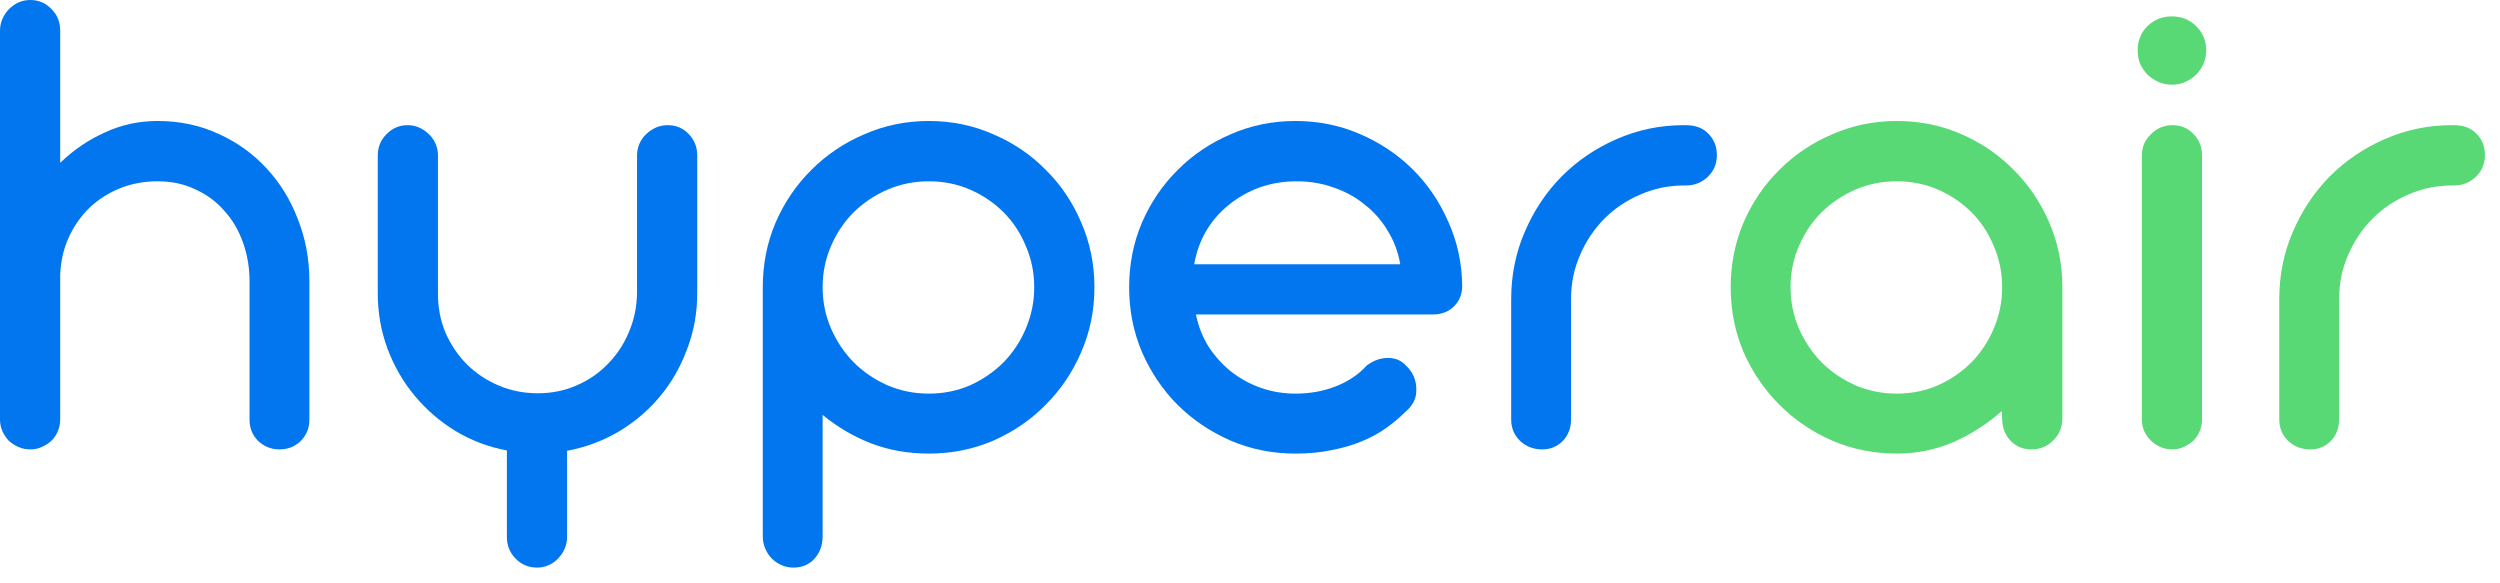 <svg width="150" height="35" viewBox="0 0 150 35" fill="none" xmlns="http://www.w3.org/2000/svg">
  <path d="M18.563 17.028V25.186C18.563 25.688 18.389 26.113 18.041 26.462C17.693 26.797 17.269 26.964 16.767 26.964C16.28 26.964 15.856 26.797 15.494 26.462C15.146 26.113 14.972 25.688 14.972 25.186V16.965V16.944V16.881C14.972 16.045 14.839 15.264 14.575 14.539C14.31 13.799 13.935 13.165 13.447 12.635C12.974 12.091 12.396 11.666 11.714 11.359C11.046 11.038 10.294 10.878 9.459 10.878C8.652 10.878 7.9 11.017 7.204 11.296C6.508 11.575 5.895 11.966 5.366 12.468C4.851 12.97 4.434 13.569 4.114 14.267C3.807 14.95 3.64 15.696 3.612 16.505V25.165C3.612 25.416 3.564 25.653 3.466 25.877C3.383 26.086 3.257 26.274 3.09 26.441C2.923 26.595 2.728 26.72 2.506 26.818C2.297 26.915 2.067 26.964 1.817 26.964C1.566 26.964 1.329 26.915 1.107 26.818C0.884 26.72 0.689 26.595 0.522 26.441C0.369 26.274 0.244 26.086 0.146 25.877C0.049 25.653 0 25.416 0 25.165V1.841C0 1.59 0.049 1.353 0.146 1.13C0.244 0.906 0.376 0.711 0.543 0.544C0.71 0.377 0.898 0.244 1.107 0.146C1.329 0.049 1.566 0 1.817 0C2.318 0 2.742 0.181 3.09 0.544C3.438 0.893 3.612 1.325 3.612 1.841V9.769C4.406 9.002 5.297 8.395 6.285 7.949C7.274 7.489 8.332 7.259 9.459 7.259C10.782 7.259 12 7.517 13.113 8.033C14.227 8.535 15.188 9.225 15.995 10.104C16.802 10.968 17.429 11.986 17.874 13.158C18.334 14.315 18.563 15.557 18.563 16.881V16.902V16.965V17.028Z" fill="#0176EE"/>
  <path d="M26.278 17.635C26.278 18.471 26.431 19.252 26.737 19.977C27.058 20.703 27.489 21.337 28.032 21.881C28.575 22.411 29.208 22.829 29.932 23.136C30.656 23.443 31.436 23.596 32.271 23.596C33.092 23.596 33.858 23.443 34.568 23.136C35.292 22.829 35.918 22.404 36.447 21.86C36.99 21.316 37.415 20.682 37.721 19.956C38.041 19.217 38.208 18.43 38.222 17.593V17.509V17.467V9.33C38.222 9.079 38.271 8.842 38.368 8.619C38.466 8.395 38.598 8.207 38.765 8.054C38.932 7.886 39.127 7.754 39.35 7.656C39.572 7.559 39.809 7.51 40.059 7.51C40.575 7.51 40.999 7.691 41.333 8.054C41.667 8.402 41.834 8.828 41.834 9.33V17.446V17.509V17.593C41.834 18.764 41.633 19.88 41.229 20.94C40.839 22 40.296 22.948 39.6 23.785C38.904 24.621 38.076 25.326 37.115 25.898C36.169 26.455 35.139 26.839 34.025 27.048V32.215C34.025 32.466 33.976 32.703 33.879 32.926C33.781 33.149 33.649 33.344 33.482 33.512C33.329 33.679 33.141 33.812 32.918 33.909C32.709 34.007 32.48 34.056 32.229 34.056C31.714 34.056 31.282 33.874 30.934 33.512C30.587 33.163 30.413 32.731 30.413 32.215V27.027C29.299 26.818 28.269 26.427 27.322 25.856C26.39 25.284 25.575 24.58 24.879 23.743C24.183 22.906 23.64 21.965 23.25 20.919C22.861 19.873 22.666 18.764 22.666 17.593V9.33C22.666 8.828 22.84 8.402 23.188 8.054C23.536 7.691 23.96 7.51 24.461 7.51C24.712 7.51 24.942 7.559 25.151 7.656C25.373 7.754 25.568 7.886 25.735 8.054C25.902 8.207 26.035 8.395 26.132 8.619C26.229 8.842 26.278 9.079 26.278 9.33V17.635Z" fill="#0176EE"/>
  <path d="M45.766 17.237C45.766 15.856 46.023 14.559 46.539 13.346C47.068 12.133 47.785 11.08 48.689 10.188C49.594 9.281 50.652 8.57 51.863 8.054C53.074 7.524 54.362 7.259 55.726 7.259C57.104 7.259 58.392 7.524 59.589 8.054C60.8 8.57 61.851 9.281 62.742 10.188C63.647 11.08 64.357 12.133 64.872 13.346C65.401 14.559 65.666 15.856 65.666 17.237C65.666 18.618 65.401 19.915 64.872 21.128C64.357 22.327 63.647 23.38 62.742 24.287C61.851 25.193 60.8 25.911 59.589 26.441C58.392 26.957 57.104 27.215 55.726 27.215C54.501 27.215 53.353 27.013 52.281 26.609C51.209 26.19 50.234 25.619 49.358 24.893V32.173C49.358 32.703 49.197 33.149 48.877 33.512C48.557 33.874 48.133 34.056 47.603 34.056C47.353 34.056 47.116 34.007 46.894 33.909C46.671 33.812 46.476 33.679 46.309 33.512C46.142 33.345 46.01 33.142 45.912 32.905C45.815 32.682 45.766 32.438 45.766 32.173V17.237ZM49.358 17.237C49.358 18.102 49.525 18.925 49.859 19.706C50.193 20.473 50.645 21.149 51.216 21.735C51.787 22.306 52.462 22.767 53.241 23.115C54.021 23.45 54.849 23.617 55.726 23.617C56.617 23.617 57.446 23.45 58.211 23.115C58.977 22.767 59.645 22.306 60.216 21.735C60.786 21.149 61.232 20.473 61.552 19.706C61.886 18.925 62.053 18.102 62.053 17.237C62.053 16.359 61.886 15.536 61.552 14.769C61.232 13.988 60.786 13.311 60.216 12.74C59.645 12.168 58.977 11.715 58.211 11.38C57.446 11.045 56.617 10.878 55.726 10.878C54.849 10.878 54.021 11.045 53.241 11.38C52.476 11.715 51.801 12.168 51.216 12.74C50.645 13.311 50.193 13.988 49.859 14.769C49.525 15.536 49.358 16.359 49.358 17.237Z" fill="#0176EE"/>
  <path d="M71.758 18.869C71.897 19.566 72.147 20.208 72.509 20.793C72.885 21.365 73.331 21.86 73.846 22.279C74.375 22.697 74.966 23.025 75.621 23.262C76.289 23.499 76.992 23.617 77.73 23.617C78.606 23.617 79.414 23.471 80.152 23.178C80.903 22.885 81.523 22.467 82.01 21.923C82.344 21.686 82.657 21.546 82.95 21.505C83.256 21.449 83.548 21.47 83.827 21.567C84.008 21.637 84.168 21.742 84.307 21.881C84.446 22.007 84.571 22.153 84.683 22.32C84.905 22.669 85.003 23.067 84.975 23.513C84.962 23.959 84.738 24.363 84.307 24.726C83.973 25.061 83.59 25.381 83.159 25.688C82.727 25.995 82.24 26.26 81.697 26.483C81.154 26.706 80.556 26.881 79.901 27.006C79.247 27.146 78.523 27.215 77.73 27.215C76.351 27.215 75.057 26.957 73.846 26.441C72.635 25.911 71.577 25.2 70.672 24.308C69.767 23.401 69.05 22.341 68.521 21.128C68.006 19.915 67.748 18.618 67.748 17.237C67.748 15.856 68.006 14.559 68.521 13.346C69.05 12.133 69.767 11.08 70.672 10.188C71.577 9.281 72.635 8.57 73.846 8.054C75.057 7.524 76.351 7.259 77.73 7.259C79.094 7.259 80.374 7.517 81.572 8.033C82.783 8.549 83.841 9.253 84.746 10.146C85.651 11.038 86.367 12.091 86.896 13.304C87.439 14.504 87.718 15.787 87.732 17.154C87.732 17.655 87.564 18.067 87.23 18.388C86.91 18.708 86.486 18.869 85.957 18.869H71.758ZM84.015 15.856C83.889 15.117 83.639 14.448 83.263 13.848C82.901 13.235 82.442 12.712 81.885 12.279C81.342 11.833 80.723 11.491 80.026 11.254C79.33 11.003 78.586 10.878 77.792 10.878C76.999 10.878 76.254 11.003 75.558 11.254C74.876 11.505 74.263 11.854 73.72 12.3C73.177 12.733 72.725 13.256 72.363 13.869C72.015 14.469 71.778 15.131 71.653 15.856H84.015Z" fill="#0176EE"/>
  <path d="M101.049 11.129H101.028C100.109 11.129 99.24 11.31 98.418 11.673C97.597 12.021 96.88 12.502 96.267 13.116C95.655 13.73 95.168 14.455 94.806 15.292C94.444 16.114 94.263 17 94.263 17.948V25.165C94.263 25.681 94.096 26.114 93.762 26.462C93.428 26.797 93.017 26.964 92.53 26.964C92.015 26.964 91.576 26.797 91.214 26.462C90.852 26.114 90.671 25.681 90.671 25.165V17.948C90.671 16.512 90.943 15.166 91.486 13.911C92.028 12.642 92.766 11.533 93.699 10.585C94.646 9.637 95.745 8.891 96.998 8.347C98.265 7.789 99.608 7.51 101.028 7.51H101.049H101.133C101.731 7.51 102.19 7.684 102.511 8.033C102.845 8.368 103.012 8.793 103.012 9.309C103.012 9.825 102.831 10.257 102.469 10.606C102.107 10.954 101.662 11.129 101.133 11.129H101.049Z" fill="#0176EE"/>
  <path d="M103.842 17.237C103.842 15.856 104.099 14.559 104.614 13.346C105.143 12.133 105.86 11.08 106.765 10.188C107.67 9.281 108.728 8.57 109.939 8.054C111.15 7.524 112.438 7.259 113.802 7.259C115.166 7.259 116.447 7.517 117.644 8.033C118.841 8.549 119.885 9.253 120.776 10.146C121.681 11.038 122.398 12.084 122.927 13.284C123.456 14.483 123.727 15.766 123.742 17.133V17.237V25.103C123.742 25.619 123.56 26.058 123.199 26.421C122.85 26.783 122.412 26.964 121.883 26.964C121.368 26.964 120.944 26.783 120.609 26.421C120.289 26.058 120.129 25.619 120.129 25.103L120.108 24.663C119.245 25.43 118.277 26.051 117.206 26.525C116.147 26.985 115.013 27.215 113.802 27.215C112.438 27.215 111.15 26.957 109.939 26.441C108.728 25.911 107.67 25.193 106.765 24.287C105.86 23.38 105.143 22.327 104.614 21.128C104.099 19.915 103.842 18.618 103.842 17.237ZM107.434 17.237C107.434 18.102 107.6 18.925 107.934 19.706C108.268 20.473 108.721 21.149 109.291 21.735C109.862 22.306 110.538 22.767 111.317 23.115C112.097 23.45 112.925 23.617 113.802 23.617C114.693 23.617 115.521 23.45 116.286 23.115C117.052 22.767 117.721 22.306 118.292 21.735C118.862 21.149 119.308 20.473 119.628 19.706C119.962 18.925 120.129 18.102 120.129 17.237C120.129 16.359 119.962 15.536 119.628 14.769C119.308 13.988 118.862 13.311 118.292 12.74C117.721 12.168 117.052 11.715 116.286 11.38C115.521 11.045 114.693 10.878 113.802 10.878C112.925 10.878 112.097 11.045 111.317 11.38C110.551 11.715 109.876 12.168 109.291 12.74C108.721 13.311 108.268 13.988 107.934 14.769C107.6 15.536 107.434 16.359 107.434 17.237Z" fill="#59D876"/>
  <path d="M128.26 3.033C128.26 2.447 128.455 1.959 128.845 1.569C129.249 1.178 129.736 0.983 130.307 0.983C130.891 0.983 131.379 1.178 131.768 1.569C132.172 1.959 132.374 2.447 132.374 3.033C132.374 3.312 132.318 3.577 132.207 3.828C132.11 4.065 131.963 4.281 131.768 4.477C131.588 4.658 131.372 4.804 131.121 4.916C130.87 5.027 130.599 5.083 130.307 5.083C130.028 5.083 129.764 5.027 129.513 4.916C129.263 4.804 129.04 4.658 128.845 4.477C128.664 4.281 128.518 4.065 128.406 3.828C128.309 3.577 128.26 3.312 128.26 3.033ZM132.123 25.165C132.123 25.416 132.074 25.653 131.977 25.877C131.894 26.086 131.768 26.274 131.601 26.441C131.434 26.595 131.239 26.72 131.017 26.818C130.808 26.915 130.578 26.964 130.328 26.964C130.077 26.964 129.84 26.915 129.618 26.818C129.409 26.72 129.221 26.595 129.054 26.441C128.887 26.274 128.754 26.086 128.657 25.877C128.56 25.653 128.511 25.416 128.511 25.165V9.33C128.511 8.828 128.692 8.402 129.054 8.054C129.416 7.691 129.847 7.51 130.348 7.51C130.863 7.51 131.288 7.691 131.622 8.054C131.956 8.402 132.123 8.828 132.123 9.33V25.165Z" fill="#59D876"/>
  <path d="M147.134 11.129H147.113C146.195 11.129 145.325 11.31 144.503 11.673C143.682 12.021 142.965 12.502 142.352 13.116C141.74 13.73 141.253 14.455 140.891 15.292C140.529 16.114 140.348 17 140.348 17.948V25.165C140.348 25.681 140.181 26.114 139.847 26.462C139.513 26.797 139.102 26.964 138.615 26.964C138.1 26.964 137.661 26.797 137.299 26.462C136.937 26.114 136.756 25.681 136.756 25.165V17.948C136.756 16.512 137.028 15.166 137.571 13.911C138.114 12.642 138.852 11.533 139.784 10.585C140.731 9.637 141.83 8.891 143.083 8.347C144.35 7.789 145.693 7.51 147.113 7.51H147.134H147.218C147.816 7.51 148.275 7.684 148.596 8.033C148.93 8.368 149.097 8.793 149.097 9.309C149.097 9.825 148.916 10.257 148.554 10.606C148.192 10.954 147.747 11.129 147.218 11.129H147.134Z" fill="#59D876"/>
</svg>
